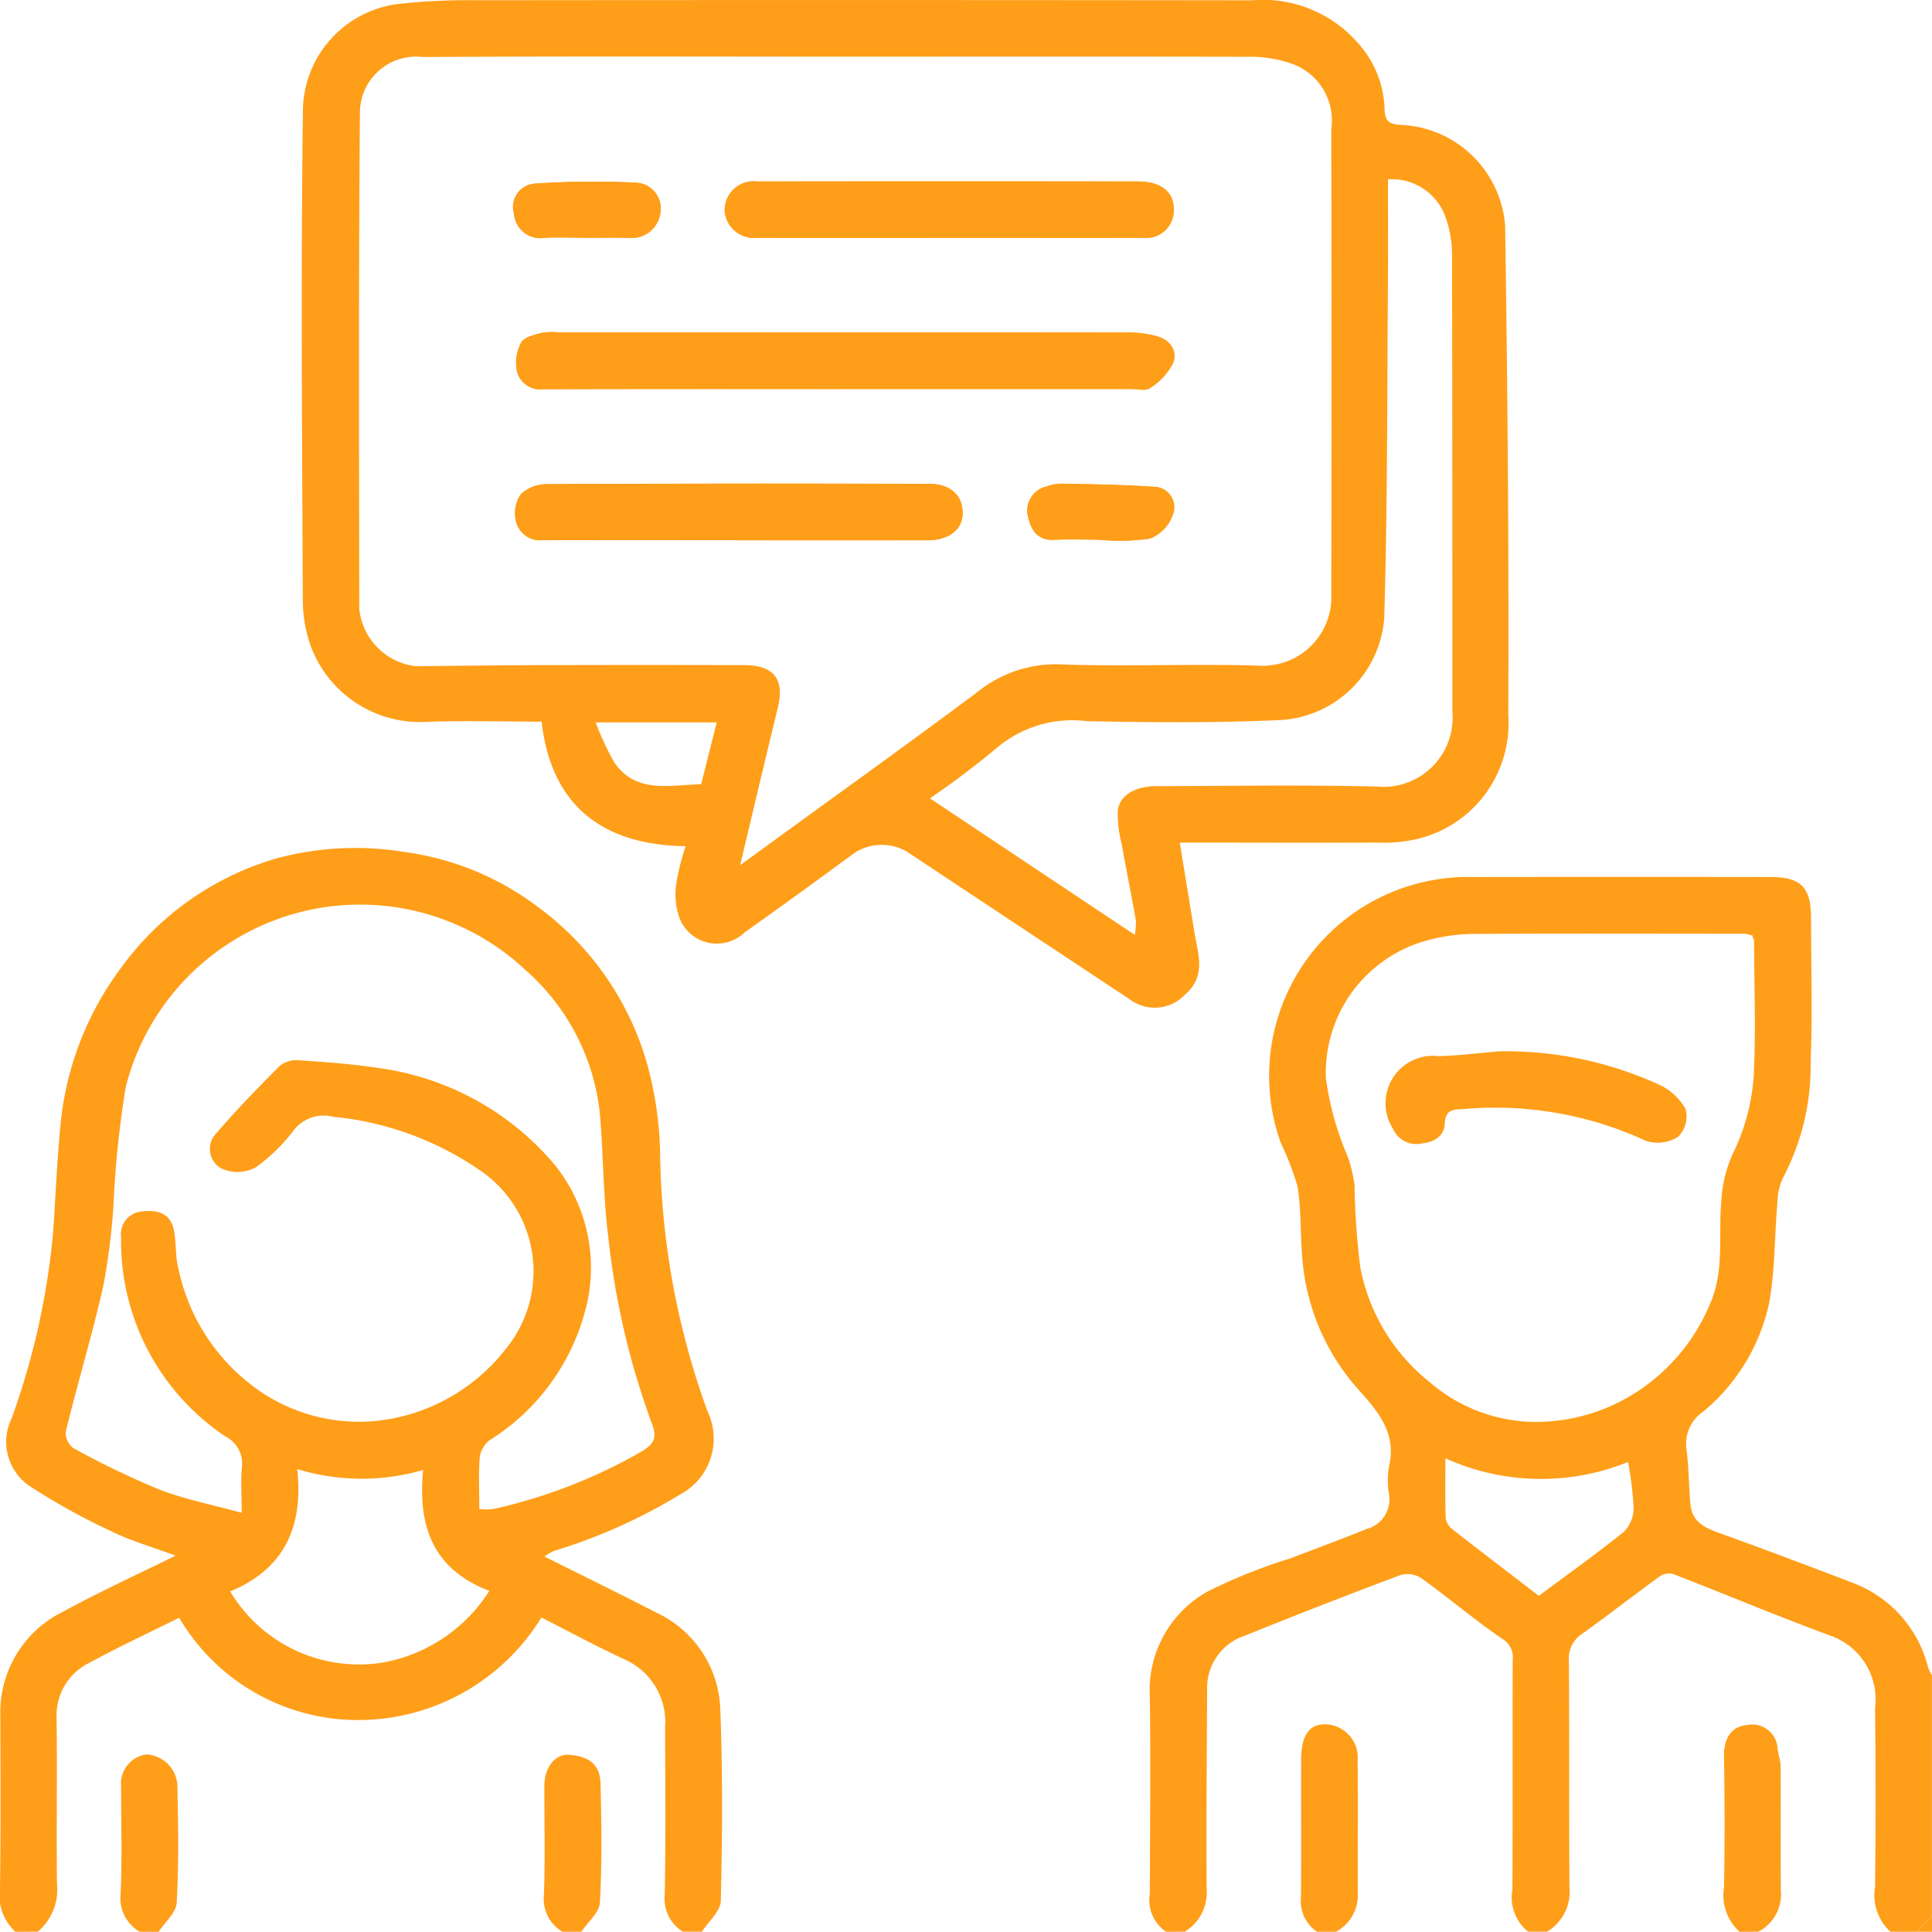 <?xml version="1.0" encoding="UTF-8"?>
<svg xmlns="http://www.w3.org/2000/svg" width="74.626" height="74.617" viewBox="0 0 74.626 74.617">
  <g id="Raggruppa_84" data-name="Raggruppa 84" transform="translate(-0.734 -0.783)">
    <g id="Raggruppa_85" data-name="Raggruppa 85" transform="translate(0.734 0.783)">
      <path id="Tracciato_26" data-name="Tracciato 26" d="M1.329,222.142a1.921,1.921,0,0,1-.594-1.734c.029-2.209.017-4.419.012-6.628a4.327,4.327,0,0,1,2.437-4.009c1.377-.755,2.811-1.405,4.333-2.158-.881-.327-1.705-.561-2.464-.931a24.733,24.733,0,0,1-3.238-1.8,2.067,2.067,0,0,1-.632-2.571,28.687,28.687,0,0,0,1.6-7.155c.1-1.433.154-2.871.3-4.3a12.019,12.019,0,0,1,2.341-5.967,11.3,11.3,0,0,1,6.016-4.214,11.723,11.723,0,0,1,4.9-.244,10.975,10.975,0,0,1,5.2,2.147,11.377,11.377,0,0,1,4.4,6.909,13.91,13.91,0,0,1,.291,2.547,30.282,30.282,0,0,0,1.829,10,2.445,2.445,0,0,1-1.076,3.229,21.136,21.136,0,0,1-4.856,2.17,1.847,1.847,0,0,0-.361.216c1.457.729,2.892,1.429,4.311,2.161a4.276,4.276,0,0,1,2.48,3.784c.093,2.448.077,4.9.018,7.353-.01.4-.475.8-.73,1.193h-.729a1.481,1.481,0,0,1-.707-1.419c.042-2.161.021-4.323.014-6.484a2.64,2.64,0,0,0-1.586-2.624c-1.068-.5-2.106-1.058-3.192-1.609a8.3,8.3,0,0,1-7.011,3.96,8.015,8.015,0,0,1-6.98-3.951c-1.177.586-2.327,1.117-3.436,1.724a2.259,2.259,0,0,0-1.3,2.129c.03,2.137-.009,4.274.015,6.411a2.141,2.141,0,0,1-.737,1.862Zm17.925-16.328a2.458,2.458,0,0,0,.53,0,20.249,20.249,0,0,0,5.748-2.233c.518-.313.575-.569.37-1.1a30.2,30.2,0,0,1-1.675-7.2c-.192-1.544-.188-3.111-.315-4.663a8.55,8.55,0,0,0-2.829-5.577A9.339,9.339,0,0,0,5.59,189.518a38.672,38.672,0,0,0-.475,4.619,25.962,25.962,0,0,1-.4,3.1c-.428,1.871-.98,3.714-1.441,5.579a.748.748,0,0,0,.293.644,32.733,32.733,0,0,0,3.323,1.6c.989.384,2.049.586,3.179.9,0-.72-.038-1.253.01-1.778a1.165,1.165,0,0,0-.635-1.17,9.081,9.081,0,0,1-4.033-7.7.88.88,0,0,1,.8-.993c.551-.069,1.091.036,1.231.688.109.507.054,1.054.191,1.55a7.607,7.607,0,0,0,2.694,4.371,6.779,6.779,0,0,0,5.863,1.324,7.288,7.288,0,0,0,4.088-2.633,4.721,4.721,0,0,0-.876-6.8,12.051,12.051,0,0,0-5.812-2.159,1.463,1.463,0,0,0-1.485.49,6.8,6.8,0,0,1-1.5,1.471,1.5,1.5,0,0,1-1.3.047.859.859,0,0,1-.227-1.357c.786-.913,1.627-1.781,2.48-2.631a1.04,1.04,0,0,1,.73-.2c1,.068,2,.139,2.986.287a10.79,10.79,0,0,1,6.794,3.639,6.334,6.334,0,0,1,1.262,5.779,8.466,8.466,0,0,1-3.679,4.968,1.014,1.014,0,0,0-.385.647c-.052.648-.018,1.3-.018,2.005m-7.032-1.535c.246,2.265-.532,3.877-2.592,4.725a5.8,5.8,0,0,0,5.81,2.762,6.142,6.142,0,0,0,4.2-2.783c-2.2-.841-2.764-2.526-2.556-4.67a8.49,8.49,0,0,1-4.864-.034" transform="translate(-0.734 -147.525)" fill="#ff9e19"></path>
      <path id="Tracciato_27" data-name="Tracciato 27" d="M244.674,227.114a1.478,1.478,0,0,1-.63-1.469c.008-2.55.035-5.1,0-7.649a4.355,4.355,0,0,1,2.248-4.033,20.94,20.94,0,0,1,3.188-1.274c.985-.38,1.977-.739,2.954-1.139a1.179,1.179,0,0,0,.851-1.327,3.16,3.16,0,0,1,0-1.089c.294-1.259-.4-2.089-1.154-2.931a8.589,8.589,0,0,1-2.2-5.162c-.076-.909-.036-1.833-.183-2.728a11.485,11.485,0,0,0-.654-1.692,7.684,7.684,0,0,1,7.433-10.248q5.755-.008,11.51,0c1.155,0,1.545.407,1.548,1.569,0,1.87.056,3.742-.016,5.609a9.243,9.243,0,0,1-1.067,4.44,2.317,2.317,0,0,0-.217.95c-.112,1.307-.089,2.637-.325,3.92a7.51,7.51,0,0,1-2.533,4.156,1.5,1.5,0,0,0-.659,1.413c.1.729.09,1.474.164,2.208.06.592.485.847,1.01,1.037q2.628.95,5.236,1.956a4.693,4.693,0,0,1,2.931,3.29,1.57,1.57,0,0,0,.145.282v9.327l-.583.583h-1.02a1.921,1.921,0,0,1-.594-1.731q.041-3.454,0-6.909a2.606,2.606,0,0,0-1.707-2.79c-2.053-.755-4.071-1.606-6.112-2.395a.658.658,0,0,0-.52.115c-1,.725-1.97,1.486-2.972,2.2a1.137,1.137,0,0,0-.515,1.058c.025,2.909,0,5.819.022,8.728a1.791,1.791,0,0,1-.867,1.721h-.729a1.689,1.689,0,0,1-.607-1.623c.016-2.961,0-5.922.012-8.882a.825.825,0,0,0-.411-.81c-1.073-.737-2.07-1.581-3.126-2.343a.981.981,0,0,0-.789-.119q-3.018,1.131-6.007,2.339a2.116,2.116,0,0,0-1.471,2.052c-.013,2.572-.036,5.144-.02,7.716a1.773,1.773,0,0,1-.841,1.67Zm22.707-38.327c0-.017.016-.037.012-.051a.663.663,0,0,0-.04-.09,1.45,1.45,0,0,0-.337-.082c-3.494,0-6.988-.014-10.482.007a7,7,0,0,0-1.7.23,5.3,5.3,0,0,0-3.988,5.352,11.616,11.616,0,0,0,.849,3.035,5.635,5.635,0,0,1,.257,1.079,29.117,29.117,0,0,0,.218,3.158,7.431,7.431,0,0,0,2.67,4.447,6.3,6.3,0,0,0,3.922,1.545,7.15,7.15,0,0,0,3.773-.96,7.461,7.461,0,0,0,3.15-3.6c.558-1.275.321-2.588.428-3.887a5.192,5.192,0,0,1,.444-1.9,7.965,7.965,0,0,0,.828-3.34c.067-1.646,0-3.3,0-4.947m-4.868,20.185a8.963,8.963,0,0,1-7.056-.142c0,.844-.013,1.57.011,2.3a.646.646,0,0,0,.237.423c1.117.874,2.246,1.733,3.362,2.589,1.113-.829,2.229-1.622,3.291-2.48a1.325,1.325,0,0,0,.369-.92,13.017,13.017,0,0,0-.214-1.765" transform="translate(-199.631 -152.497)" fill="#ff9e19"></path>
      <path id="Tracciato_28" data-name="Tracciato 28" d="M276.675,373.709a1.426,1.426,0,0,1-.62-1.324c.012-1.771,0-3.543.006-5.314,0-.928.3-1.369.9-1.376a1.282,1.282,0,0,1,1.281,1.4c.023,1.5.006,3.008.006,4.513,0,.267.006.534,0,.8a1.6,1.6,0,0,1-.84,1.3Z" transform="translate(-225.803 -299.092)" fill="#ff9e19"></path>
      <path id="Tracciato_29" data-name="Tracciato 29" d="M366.179,373.817a1.913,1.913,0,0,1-.6-1.727c.032-1.693.024-3.387,0-5.08-.007-.643.269-1.124.875-1.175a.977.977,0,0,1,1.193.9c.021.231.117.458.118.688.011,1.6,0,3.194.008,4.79a1.617,1.617,0,0,1-.87,1.6Z" transform="translate(-298.986 -299.199)" fill="#ff9e19"></path>
      <path id="Tracciato_30" data-name="Tracciato 30" d="M116.553,378.975a1.47,1.47,0,0,1-.716-1.421c.05-1.407.014-2.816.017-4.225,0-.676.4-1.23.95-1.19.73.053,1.2.336,1.22,1.122.037,1.529.06,3.062-.025,4.587-.022.388-.467.752-.717,1.127Z" transform="translate(-94.827 -304.358)" fill="#ff9e19"></path>
      <path id="Tracciato_31" data-name="Tracciato 31" d="M27,378.922a1.491,1.491,0,0,1-.743-1.473c.063-1.376.018-2.757.019-4.136a1.134,1.134,0,0,1,.98-1.24,1.265,1.265,0,0,1,1.192,1.152c.034,1.523.059,3.05-.024,4.57-.021.387-.453.753-.7,1.128Z" transform="translate(-21.598 -304.305)" fill="#ff9e19"></path>
      <path id="Tracciato_32" data-name="Tracciato 32" d="M406.406,406.989l.583-.583v.583Z" transform="translate(-332.363 -332.372)" fill="#ff9e19"></path>
      <path id="Tracciato_33" data-name="Tracciato 33" d="M98.518,33.334c.2,1.218.383,2.334.564,3.451.137.847.48,1.7-.372,2.427a1.605,1.605,0,0,1-2.133.165q-4.314-2.855-8.625-5.715a1.946,1.946,0,0,0-1.984.056c-1.41,1.033-2.82,2.067-4.25,3.072a1.546,1.546,0,0,1-2.532-.569,2.748,2.748,0,0,1-.1-1.395,8.656,8.656,0,0,1,.348-1.357c-3.719-.052-5.261-2.076-5.564-4.811-1.518,0-3.045-.047-4.568.012a4.5,4.5,0,0,1-4.352-2.934,5.353,5.353,0,0,1-.306-1.8c-.026-6.338-.076-12.677.006-19.014A4.205,4.205,0,0,1,68.268.943,24.858,24.858,0,0,1,71.361.792Q86.332.777,101.3.795a4.867,4.867,0,0,1,4.087,1.636,3.984,3.984,0,0,1,1.04,2.494c0,.5.138.669.659.683a4.222,4.222,0,0,1,4,3.892c.094,6.3.148,12.611.122,18.916A4.593,4.593,0,0,1,107.6,33.21a5.652,5.652,0,0,1-1.436.119c-2.5.011-5,0-7.644,0M81.537,34.2c.516-.374.887-.642,1.258-.913,2.635-1.918,5.286-3.816,7.9-5.767a4.811,4.811,0,0,1,3.223-1.075c2.547.095,5.1-.032,7.648.05a2.651,2.651,0,0,0,2.806-2.745q.015-9,0-18a2.323,2.323,0,0,0-1.51-2.5,4.888,4.888,0,0,0-1.514-.273C96.169,2.964,91,2.972,85.823,2.972c-5.513,0-11.026-.02-16.538.014A2.17,2.17,0,0,0,66.85,5.133c-.052,6.387-.031,12.774-.025,19.161a2.478,2.478,0,0,0,2.186,2.222c1.672-.017,3.344-.037,5.017-.042q3.825-.011,7.65,0c1.177,0,1.583.546,1.311,1.66-.475,1.949-.936,3.9-1.452,6.063M106.56,7.714c0,1.238.008,2.474,0,3.711-.035,4.412-.012,8.826-.145,13.235a4.267,4.267,0,0,1-3.963,3.934c-2.5.118-5,.091-7.5.048a4.519,4.519,0,0,0-3.455.991,32.472,32.472,0,0,1-2.63,1.987l7.914,5.273a2.66,2.66,0,0,0,.044-.548c-.179-1-.378-1.991-.555-2.988a4.484,4.484,0,0,1-.146-1.261c.069-.6.675-.945,1.495-.947,2.841-.006,5.683-.053,8.522.016a2.672,2.672,0,0,0,2.906-2.9c0-5.9,0-11.8-.012-17.7a4.362,4.362,0,0,0-.247-1.386,2.2,2.2,0,0,0-2.228-1.468M80.032,31.075l.6-2.388H75.958a10.139,10.139,0,0,0,.728,1.559c.838,1.2,2.108.862,3.347.828" transform="translate(-52.948 -0.783)" fill="#ff9e19"></path>
      <path id="Tracciato_34" data-name="Tracciato 34" d="M371.629,198.977a.75.75,0,0,1-.065-.1c0-.007.024-.03.036-.046a.661.661,0,0,1,.04.09c0,.015-.007.034-.012.051" transform="translate(-303.88 -162.687)" fill="#ff9e19"></path>
      <path id="Tracciato_35" data-name="Tracciato 35" d="M122.107,47.181v0h11.141c.243,0,.554.085.713-.032a2.508,2.508,0,0,0,.892-.949c.2-.515-.114-.932-.667-1.069A4.151,4.151,0,0,0,133.2,45q-11.032-.011-22.064-.005a2.52,2.52,0,0,0-.653.017c-.287.08-.682.16-.8.369a1.674,1.674,0,0,0-.17,1.1.924.924,0,0,0,1.016.708c3.859-.014,7.719-.008,11.578-.008m4.087-5.835c2.525,0,5.049,0,7.574,0a1.059,1.059,0,0,0,1.117-1.11c0-.671-.492-1.07-1.393-1.071q-7.356-.008-14.711,0a1.116,1.116,0,0,0-1.24,1.164,1.144,1.144,0,0,0,1.224,1.017q3.714.005,7.428,0m-8.223,11.666v.01q3.71,0,7.419,0c.782,0,1.315-.4,1.341-.984.032-.715-.435-1.192-1.288-1.194q-7.383-.021-14.766.01a1.471,1.471,0,0,0-1.01.391,1.306,1.306,0,0,0-.189,1.031.949.949,0,0,0,1,.744c2.5-.015,4.995-.006,7.492-.006M112.151,41.34c.559,0,1.117-.007,1.675,0a1.115,1.115,0,0,0,1.23-.954,1,1,0,0,0-.97-1.175,32.956,32.956,0,0,0-3.835.034.905.905,0,0,0-.849,1.165,1.019,1.019,0,0,0,1.146.936c.531-.038,1.068-.007,1.6-.009M132,53v0a8.48,8.48,0,0,0,1.954-.041,1.527,1.527,0,0,0,.894-.914.79.79,0,0,0-.719-1.088c-1.2-.082-2.407-.1-3.611-.122a1.79,1.79,0,0,0-.559.114.951.951,0,0,0-.721,1.064c.087.478.3,1.026,1.016.991.58-.029,1.163-.006,1.745-.006" transform="translate(-89.549 -32.156)" fill="#ff9e19"></path>
      <path id="Tracciato_36" data-name="Tracciato 36" d="M298.506,223.265a14.234,14.234,0,0,1,6.14,1.281,2.244,2.244,0,0,1,1.04.95,1.126,1.126,0,0,1-.282,1.065,1.458,1.458,0,0,1-1.255.161,13.859,13.859,0,0,0-7.073-1.223c-.416.008-.667.045-.695.571-.025.472-.4.7-.885.754a.984.984,0,0,1-1.12-.578,1.831,1.831,0,0,1,1.769-2.793c.788-.023,1.575-.123,2.362-.188" transform="translate(-240.577 -182.657)" fill="#ff9e19"></path>
      <path id="Tracciato_37" data-name="Tracciato 37" d="M122.571,73.275c-3.859,0-7.719-.007-11.578.008a.924.924,0,0,1-1.016-.708,1.675,1.675,0,0,1,.171-1.1c.118-.21.513-.29.8-.369a2.519,2.519,0,0,1,.652-.017q11.032,0,22.064.005a4.152,4.152,0,0,1,.987.13c.552.137.869.554.667,1.07a2.507,2.507,0,0,1-.892.948c-.16.118-.471.032-.714.032H122.571Z" transform="translate(-90.013 -58.249)" fill="#ff9e19"></path>
      <path id="Tracciato_38" data-name="Tracciato 38" d="M162.751,41.346q-3.714,0-7.428,0a1.144,1.144,0,0,1-1.224-1.017,1.116,1.116,0,0,1,1.24-1.164q7.356-.005,14.711,0c.9,0,1.4.4,1.393,1.071a1.059,1.059,0,0,1-1.117,1.109c-2.525.006-5.049,0-7.574,0" transform="translate(-126.106 -32.156)" fill="#ff9e19"></path>
      <path id="Tracciato_39" data-name="Tracciato 39" d="M118.271,105.3c-2.5,0-4.995-.008-7.492.007a.95.95,0,0,1-1-.744,1.307,1.307,0,0,1,.189-1.031,1.471,1.471,0,0,1,1.01-.391q7.383-.036,14.766-.01c.853,0,1.321.479,1.288,1.194-.026.583-.559.982-1.341.984q-3.71.006-7.419,0v-.01" transform="translate(-89.85 -84.438)" fill="#ff9e19"></path>
      <path id="Tracciato_40" data-name="Tracciato 40" d="M112.15,41.389c-.534,0-1.07-.03-1.6.007a1.019,1.019,0,0,1-1.147-.936.905.905,0,0,1,.849-1.165,32.914,32.914,0,0,1,3.835-.034,1,1,0,0,1,.97,1.175,1.115,1.115,0,0,1-1.23.954c-.558-.009-1.117,0-1.675,0" transform="translate(-89.548 -32.204)" fill="#ff9e19"></path>
      <path id="Tracciato_41" data-name="Tracciato 41" d="M220.883,105.326c-.582,0-1.165-.023-1.745.006-.712.035-.929-.513-1.016-.991a.951.951,0,0,1,.721-1.064,1.79,1.79,0,0,1,.559-.114c1.2.027,2.41.041,3.611.122a.79.79,0,0,1,.719,1.088,1.527,1.527,0,0,1-.894.914,8.48,8.48,0,0,1-1.954.041v0" transform="translate(-178.432 -84.477)" fill="#ff9e19"></path>
    </g>
  </g>
</svg>
